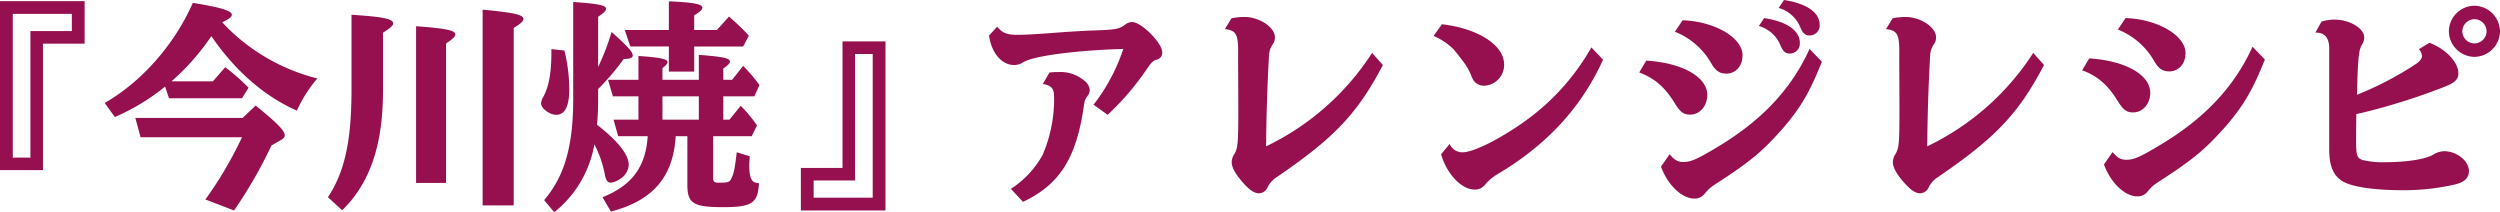 <svg xmlns="http://www.w3.org/2000/svg" width="567.2" height="48.15" viewBox="0 0 567.2 48.15">
  <g id="ttl" transform="translate(-429.55 -1605)">
    <path id="パス_344" data-name="パス 344" d="M-270.45-42.75V-4.4h9.75V-33.1h9.45v-9.65Zm2.9,2.9h13.4v3.9h-9.4v28.7h-4Zm23.15,23.4a48.466,48.466,0,0,0,11.4-6.9l.9,2.65h16.55l1.5-2.4a47.034,47.034,0,0,0-5.3-4.65l-2.8,3.2h-9.4A52.544,52.544,0,0,0-222.5-34.8c5.45,7.95,12.05,13.65,19.4,16.9a30.427,30.427,0,0,1,4.65-7.3,44.174,44.174,0,0,1-21.6-12.75c1.55-.7,2.2-1.2,2.2-1.7,0-.9-2.4-1.65-8.85-2.7-4.15,9.45-11.65,17.95-20,22.7Zm29,.2h-24.35l1.2,4.4h23a87.647,87.647,0,0,1-8.3,14.1l6.5,2.5A104.455,104.455,0,0,0-208.85-10l2.25-1.3c.5-.3.75-.6.75-1,0-1.05-1.65-2.75-6.6-6.75ZM-160.95,3.6h7.05V-36.65c1.6-1,2.2-1.55,2.2-2.05,0-.95-2.15-1.45-9.25-2.1Zm-15.1-5.1h6.8V-33.15c1.55-1,2.1-1.55,2.1-2.05,0-.9-2.05-1.35-8.9-1.85ZM-192.8,4.7c6.35-6.25,9.25-14.85,9.25-27.25V-35.6c1.7-1.05,2.3-1.6,2.3-2.1,0-1-2.3-1.5-9.45-1.95v17c0,11.6-1.55,18.65-5.35,24.4Zm78.3-16.8V-1.05c0,4.2,1.35,5.05,8.1,5.05,6.55,0,7.9-.9,8.15-5.45h-.05c-1.6,0-2.15-1.05-2.15-4,0-.4,0-.45.1-2.1l-2.95-.9c-.45,3.85-.65,4.7-1.15,5.8-.45,1-.7,1.1-2.95,1.1-1,0-1.25-.2-1.25-1.05v-9.5h8.75l1.2-2.45A32.364,32.364,0,0,0-102.4-19l-2.55,3.15h-1.4v-5.3h7.05l1.15-2.55a34.031,34.031,0,0,0-3.7-4.35l-2.5,3.15h-2v-2.55c1.1-.75,1.5-1.2,1.5-1.6,0-.75-1.65-1.1-7.05-1.5v5.65h-8.25v-2.65c.8-.6,1.15-1.05,1.15-1.35,0-.7-1.5-1.05-6.6-1.4v5.4h-6.9l1.1,3.75h5.8v5.3h-5.65l1.05,3.75h6.7c-.45,6.95-3.55,11.15-10.25,13.85l1.9,3.25c9.55-2.5,14.15-7.85,14.7-17.1Zm2.6-9.05v5.3h-8.25v-5.3Zm-1.05-11.3h11.1l1.3-2.45a41.791,41.791,0,0,0-3-3l-1.5-1.35-2.75,3.05h-5.15v-3.3c1.35-.85,1.85-1.35,1.85-1.75,0-.8-1.9-1.2-7.6-1.45v6.5h-10l1.25,3.75h8.75v5.7h5.75Zm-21.8-6.75c1.35-.9,1.8-1.35,1.8-1.8,0-.8-1.7-1.15-7.45-1.55V-20.6c0,10.75-1.95,17.55-6.6,23l2.3,2.75a25.166,25.166,0,0,0,9.1-15.4,24.267,24.267,0,0,1,2.4,7c.25,1.2.65,1.7,1.35,1.7a4.588,4.588,0,0,0,2.15-.9,3.96,3.96,0,0,0,1.9-3.15c0-2.3-2.45-5.4-7.2-9.1l.05-.55c.15-1.85.2-2.95.2-5.4V-22.8a54.056,54.056,0,0,0,5.8-6.8c1.5-.05,2.05-.3,2.05-.8,0-.8-1-1.95-4.8-5.35a52.1,52.1,0,0,1-3.05,7.95Zm-10.6,7.35v.7c0,4.65-.55,7.75-1.85,10.15a3.284,3.284,0,0,0-.5,1.45c0,1.15,1.95,2.6,3.45,2.6,1.95,0,2.95-1.95,2.95-5.7a36.447,36.447,0,0,0-1.1-8.9ZM-79.3-33.6V-4.9h-9.45V4.75h19.2V-33.6Zm2.85,2.85h4V1.85h-13.4v-3.9h9.4Zm30.4-4.2c.5,3.9,2.85,6.7,5.65,6.7a3.608,3.608,0,0,0,1.9-.5c2.05-1.5,11.65-2.8,22.9-3.15a41.606,41.606,0,0,1-6.75,12.65l3.2,2.3a60.751,60.751,0,0,0,8.8-10.25c1.05-1.55,1.5-2.05,2.3-2.25a1.62,1.62,0,0,0,1.3-1.65c0-2.15-4.75-6.9-6.85-6.9a2.63,2.63,0,0,0-1.6.6c-1.35,1-2.2,1.15-6.85,1.3-2.85.1-5.1.25-7.95.45-5.9.45-7.9.55-9.7.55-2.3,0-3.4-.45-4.5-1.85Zm7.7,37.75c8.2-3.9,11.95-9.7,13.7-21.05.25-1.85.3-2.1.95-3a2.158,2.158,0,0,0,.5-1.35,3.074,3.074,0,0,0-1.3-2.15,8.416,8.416,0,0,0-5.85-1.9,16.784,16.784,0,0,0-2,.1l-1.5,2.6c2,.35,2.55,1.05,2.55,3a31.983,31.983,0,0,1-2.6,13.1,21.654,21.654,0,0,1-7.2,7.7ZM7.45-36.4c2.7.35,3.1,1.15,3,6.4l.05,11.35c0,8.1-.1,9.25-.9,10.6A3.337,3.337,0,0,0,9-6.2c0,1.05.65,2.35,2.05,4.05,1.85,2.2,2.95,3,4.2,3a2.182,2.182,0,0,0,1.9-1.4,6.019,6.019,0,0,1,2.2-2.35c13-8.9,18.15-14.3,23.95-25.35L40.85-31A58.863,58.863,0,0,1,16.8-9.8c.05-5.95.25-13.3.6-19.35.05-2,.2-2.65.8-3.65a2.661,2.661,0,0,0,.6-1.75c0-2.25-3.5-4.6-6.9-4.6a14.051,14.051,0,0,0-2.95.3ZM54.8-34.85a14.73,14.73,0,0,1,4.6,3.1c2.4,2.95,3.1,3.95,3.85,5.65a5.808,5.808,0,0,0,.5,1.15,2.844,2.844,0,0,0,2.6,1.4A4.72,4.72,0,0,0,70.8-28.4c0-4.35-5.9-8.15-14.1-9.1ZM56.5-8c1.3,4.5,4.65,8,7.55,8a2.811,2.811,0,0,0,2.3-.95,11.063,11.063,0,0,1,2.9-2.5c11.3-6.7,19.1-15.2,24-26l-2.65-2.8A52,52,0,0,1,76.75-16.4C71-12.05,64.05-8.45,61.45-8.45a3.1,3.1,0,0,1-3-1.9Zm53.05-27.8a16.458,16.458,0,0,1,8.15,7c1.05,1.85,1.95,2.5,3.55,2.5,2.1,0,3.65-1.75,3.65-4.15,0-4-6.3-7.7-13.6-7.95Zm-8.1,9.25c3.5,1.3,5.75,3.25,8,6.85,1.3,2.15,2.05,2.7,3.6,2.7,2.15,0,3.85-1.95,3.85-4.45,0-4.1-5.7-7.3-13.85-7.8ZM106.4-5.2c1.45,4.1,4.75,7.25,7.5,7.25a2.834,2.834,0,0,0,2.4-1.1c1.2-1.4,1.25-1.4,4.1-3.25,6.7-4.4,9.35-6.7,13.8-11.75,3.9-4.55,6-8.15,8.7-14.95l-2.8-2.9c-4.1,9.05-10.8,16.2-20.8,22.2-4.65,2.8-6.1,3.45-7.85,3.45-1.25,0-2-.45-3.1-1.75Zm22.2-31.9a7.481,7.481,0,0,1,4.75,4.05c.7,1.7,1.2,2.2,2.3,2.2a2.278,2.278,0,0,0,2.25-2.4c0-2.8-2.9-4.85-8.1-5.65Zm4.5-4.1a7.481,7.481,0,0,1,4.75,4.05c.7,1.7,1.2,2.2,2.3,2.2a2.278,2.278,0,0,0,2.25-2.4c0-2.8-2.9-4.85-8.1-5.65Zm24.35,4.8c2.7.35,3.1,1.15,3,6.4l.05,11.35c0,8.1-.1,9.25-.9,10.6A3.337,3.337,0,0,0,159-6.2c0,1.05.65,2.35,2.05,4.05,1.85,2.2,2.95,3,4.2,3a2.182,2.182,0,0,0,1.9-1.4,6.019,6.019,0,0,1,2.2-2.35c13-8.9,18.15-14.3,23.95-25.35L190.85-31A58.863,58.863,0,0,1,166.8-9.8c.05-5.95.25-13.3.6-19.35.05-2,.2-2.65.8-3.65a2.661,2.661,0,0,0,.6-1.75c0-2.25-3.5-4.6-6.9-4.6a14.051,14.051,0,0,0-2.95.3Zm52.6.1a16.458,16.458,0,0,1,8.15,7c1.05,1.85,1.95,2.5,3.55,2.5,2.1,0,3.65-1.75,3.65-4.15,0-4-6.3-7.7-13.6-7.95Zm-8.1,9.25c3.5,1.3,5.75,3.25,8,6.85,1.3,2.15,2.05,2.7,3.6,2.7,2.15,0,3.85-1.95,3.85-4.45,0-4.1-5.7-7.3-13.85-7.8ZM206.9-5.7c1.45,4.1,4.75,7.25,7.5,7.25a2.834,2.834,0,0,0,2.4-1.1c1.2-1.4,1.25-1.4,4.1-3.25,6.7-4.4,9.35-6.7,13.8-11.75,3.9-4.55,6-8.15,8.7-14.95l-2.8-2.9c-4.1,9.05-10.8,16.2-20.8,22.2-4.65,2.8-6.1,3.45-7.85,3.45-1.25,0-2-.45-3.1-1.75Zm71.45-26.15a2.646,2.646,0,0,1,.7,1.55c0,.55-.4,1.1-1.2,1.7a74.407,74.407,0,0,1-13.55,7.1c.2-8.1.4-10.2,1.1-11.3a3.136,3.136,0,0,0,.55-1.7c0-2.05-3.3-4.05-6.7-4.05a9.93,9.93,0,0,0-3,.45l-1.4,2.5Q258-35.675,258-32V-9.1c0,3.7.9,5.85,2.9,7.15,2.15,1.35,7.15,2.1,13.75,2.1a51.2,51.2,0,0,0,12.1-1.35c2.05-.55,2.95-1.5,2.95-3,0-2.3-2.75-4.5-5.7-4.5a5.164,5.164,0,0,0-2.5.85c-1.8,1-6.1,1.65-10.7,1.65a19.393,19.393,0,0,1-5.25-.5c-1.25-.45-1.45-1.05-1.45-4.45,0-1.3,0-2.65.05-5.95a144.49,144.49,0,0,0,20.25-6.3c2.2-.9,2.9-1.65,2.9-2.95,0-2.55-2.8-5.5-6.55-6.95Zm12.6-9.85a5.86,5.86,0,0,0-5.8,5.75,5.87,5.87,0,0,0,5.75,5.85,5.88,5.88,0,0,0,5.85-5.8A5.9,5.9,0,0,0,290.95-41.7Zm0,3.05a2.774,2.774,0,0,1,2.75,2.75,2.774,2.774,0,0,1-2.75,2.75,2.774,2.774,0,0,1-2.75-2.75A2.808,2.808,0,0,1,290.95-38.65Z" transform="translate(700 1648)" fill="#96104f"/>
  </g>
</svg>
